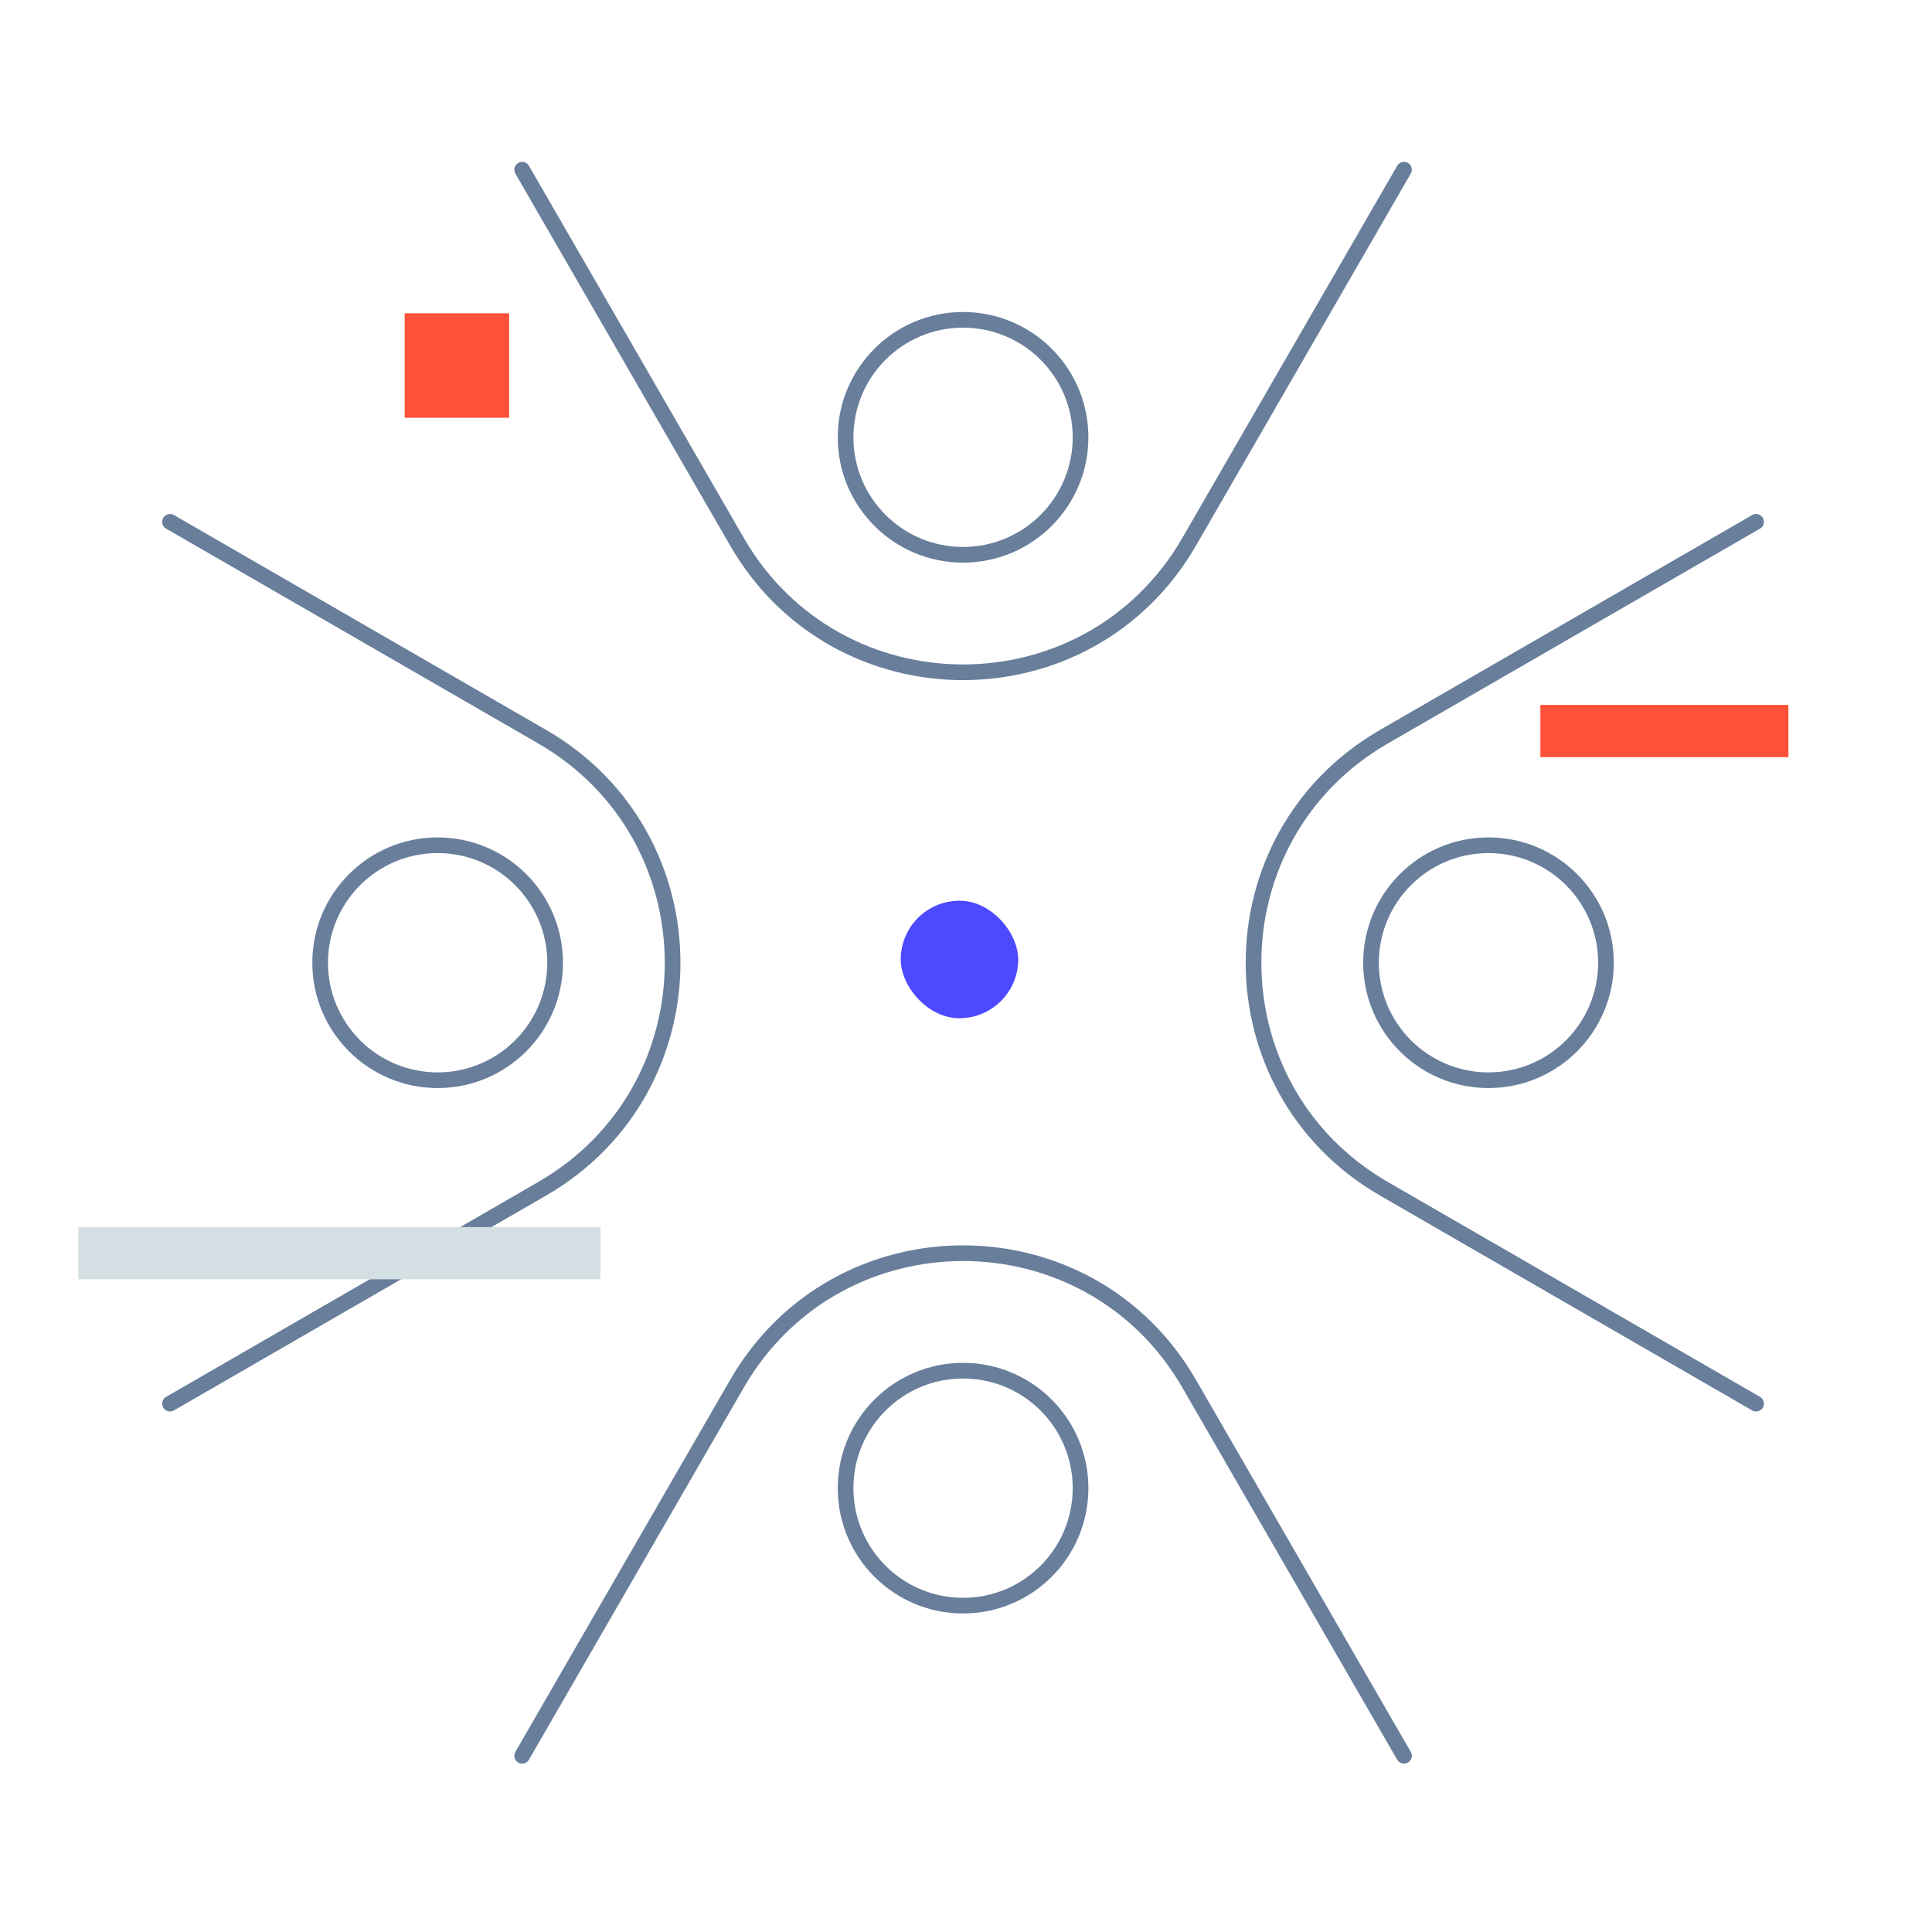 <svg width="148" height="148" viewBox="0 0 148 148" fill="none" xmlns="http://www.w3.org/2000/svg">
<circle cx="73.775" cy="114" r="9" stroke="#687E9B" stroke-width="1.2" stroke-linecap="round" stroke-linejoin="round"/>
<circle cx="73.775" cy="33.5" r="9" transform="rotate(-180 73.775 33.5)" stroke="#687E9B" stroke-width="1.2" stroke-linecap="round" stroke-linejoin="round"/>
<path d="M107.55 134.5L91.096 106C83.397 92.667 64.153 92.667 56.455 106L40 134.5" stroke="#687E9B" stroke-width="1.2" stroke-linecap="round" stroke-linejoin="round"/>
<path d="M40 13L56.455 41.5C64.153 54.833 83.398 54.833 91.096 41.5L107.55 13" stroke="#687E9B" stroke-width="1.2" stroke-linecap="round" stroke-linejoin="round"/>
<circle cx="33.525" cy="73.75" r="9" transform="rotate(90 33.525 73.75)" stroke="#687E9B" stroke-width="1.2" stroke-linecap="round" stroke-linejoin="round"/>
<circle cx="114.025" cy="73.75" r="9" transform="rotate(-90 114.025 73.75)" stroke="#687E9B" stroke-width="1.2" stroke-linecap="round" stroke-linejoin="round"/>
<path d="M13.025 107.525L41.525 91.07C54.858 83.372 54.858 64.127 41.525 56.429L13.025 39.975" stroke="#687E9B" stroke-width="1.2" stroke-linecap="round" stroke-linejoin="round"/>
<path d="M134.525 39.975L106.025 56.429C92.692 64.127 92.692 83.372 106.025 91.07L134.525 107.525" stroke="#687E9B" stroke-width="1.2" stroke-linecap="round" stroke-linejoin="round"/>
<rect x="46" y="98" width="40" height="4" transform="rotate(-180 46 98)" fill="#D4DFE4"/>
<rect x="137" y="58" width="19" height="4" transform="rotate(-180 137 58)" fill="#FF5038"/>
<rect x="39" y="32" width="8" height="8" transform="rotate(-180 39 32)" fill="#FF5038"/>
<rect x="78" y="78" width="9" height="9" rx="4.5" transform="rotate(-180 78 78)" fill="#4D49FF"/>
</svg>

